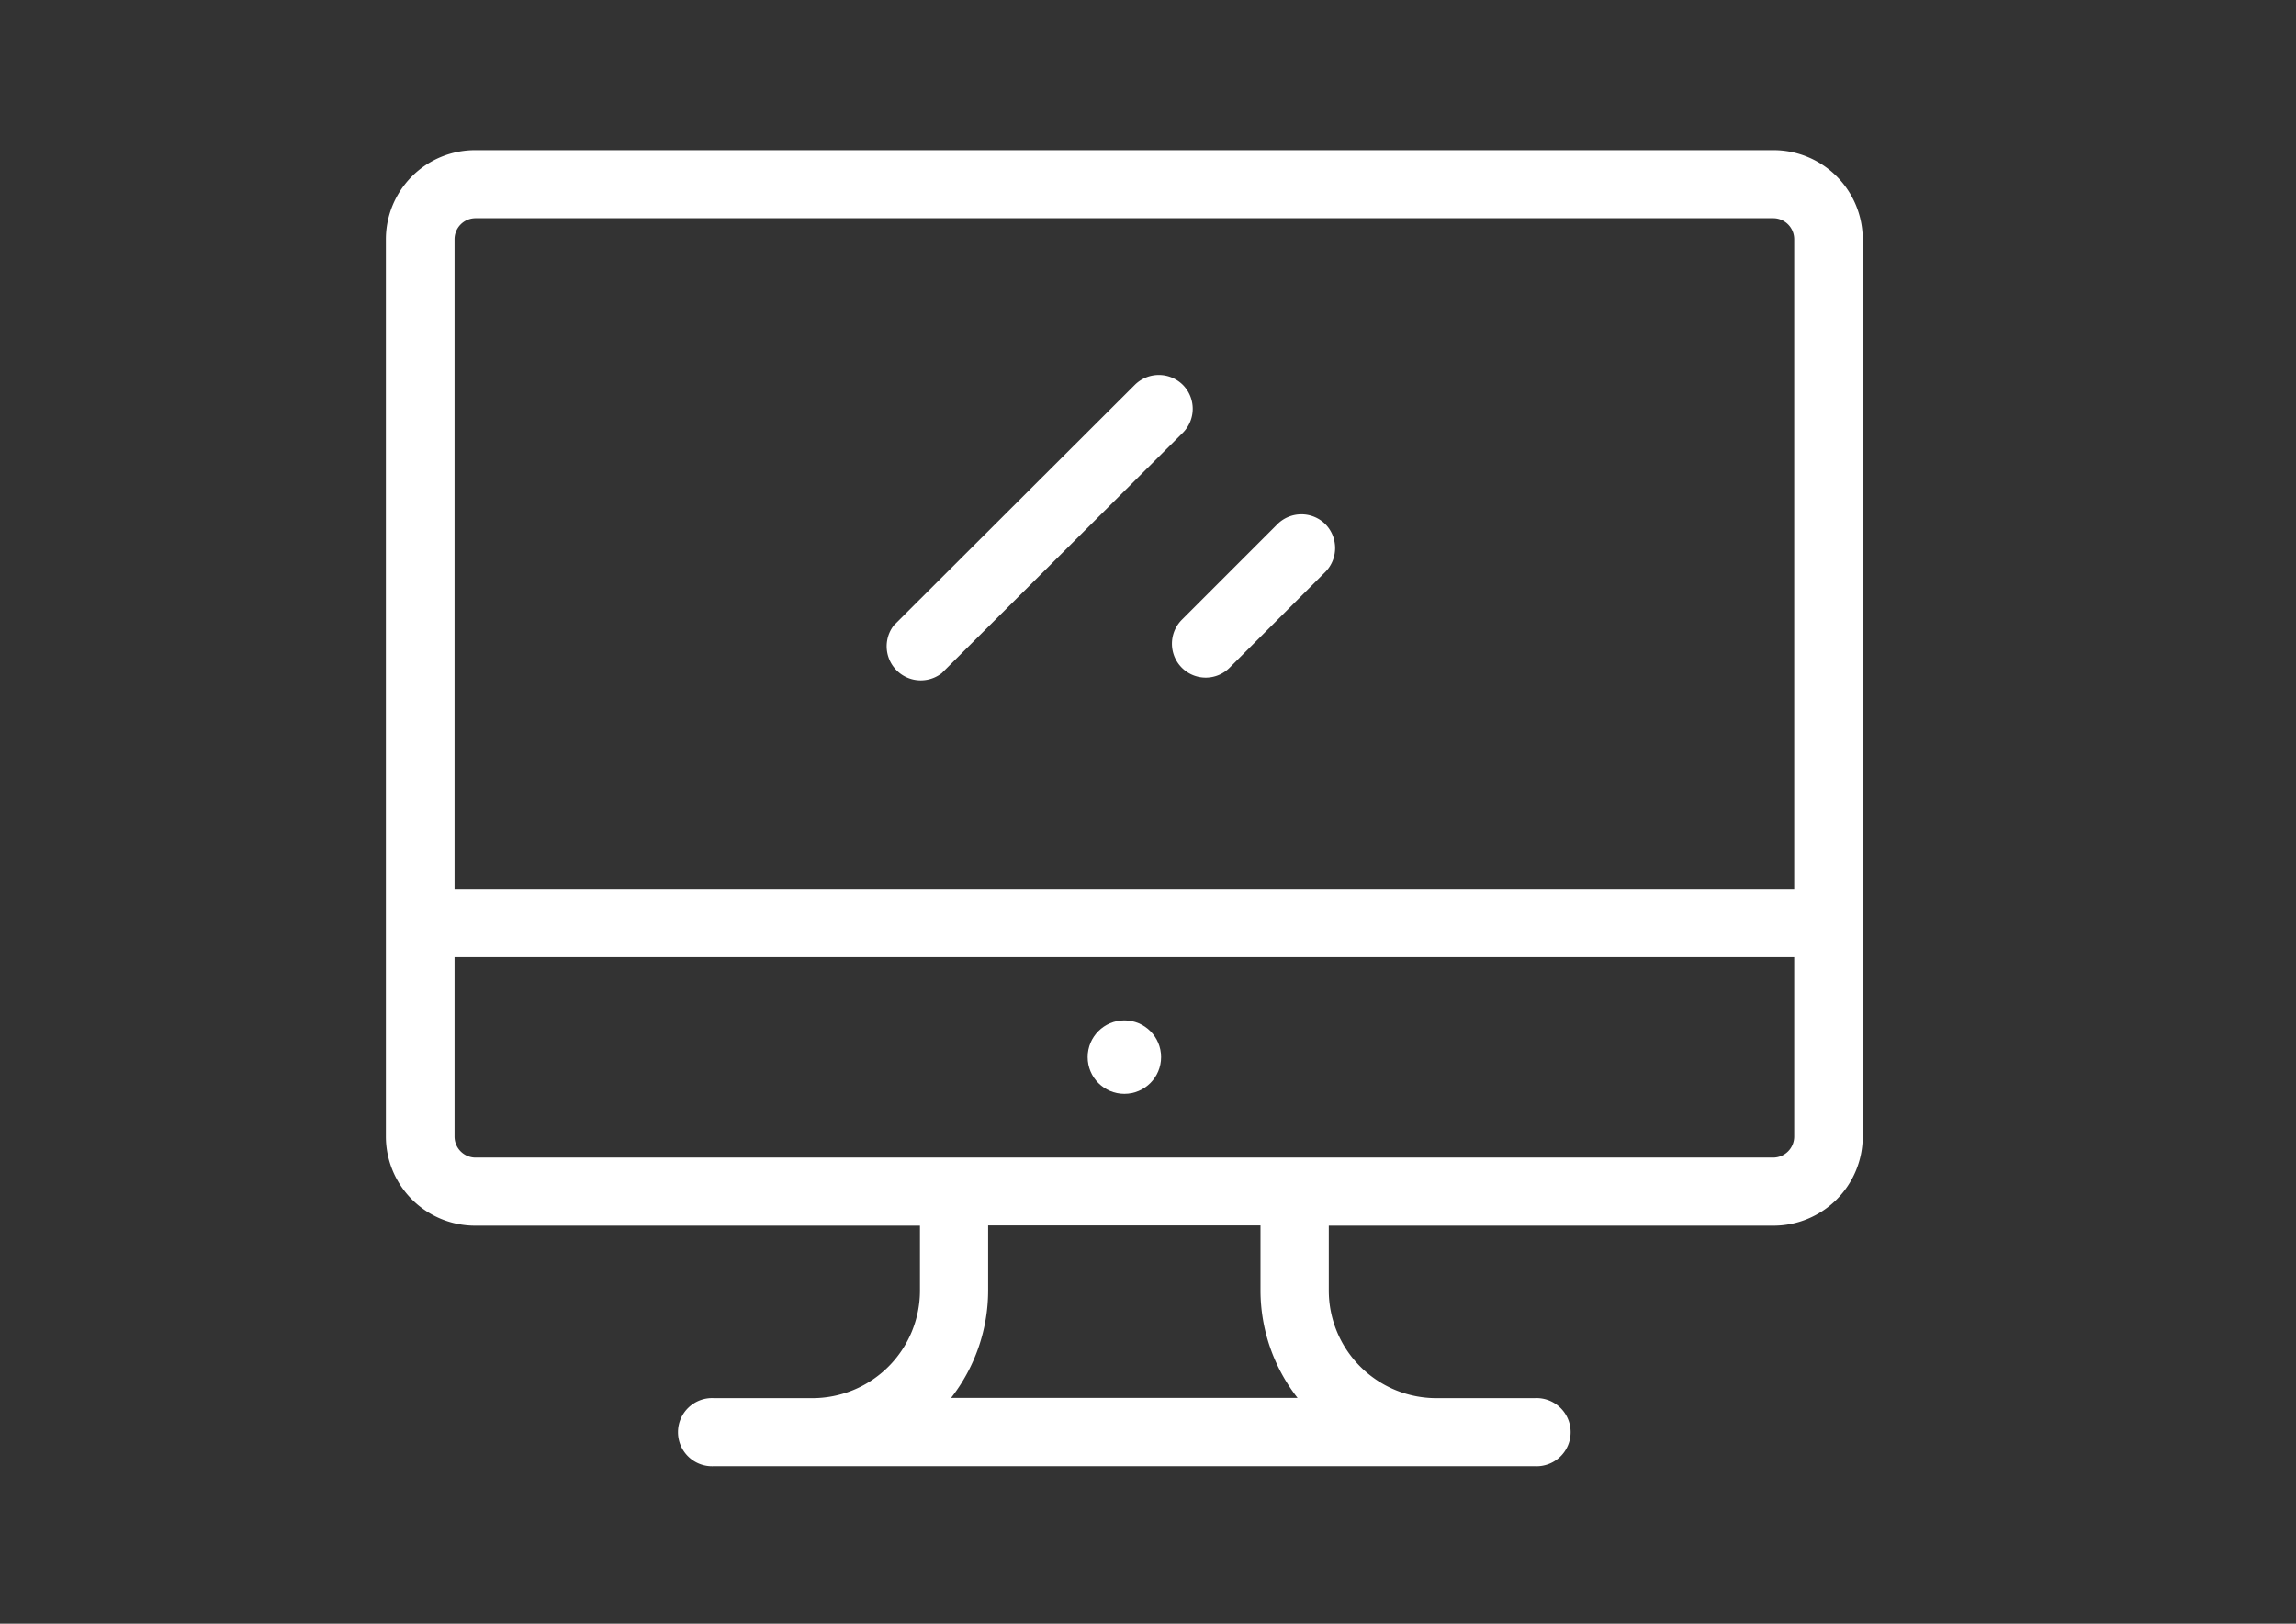 <?xml version="1.0" encoding="UTF-8" standalone="no"?>
<svg
   xmlns:dc="http://purl.org/dc/elements/1.1/"
   xmlns:cc="http://creativecommons.org/ns#"
   xmlns:rdf="http://www.w3.org/1999/02/22-rdf-syntax-ns#"
   xmlns:svg="http://www.w3.org/2000/svg"
   xmlns="http://www.w3.org/2000/svg"
   id="svg17"
   version="1.1"
   viewBox="0 0 191.95 135.72">
  <rect x="0" y="0" width="191.95" height="135.72" fill="#333333" stroke="none"/>
  <defs
     id="defs4">
    <style
       id="style2">.cls-1{fill:#010101;}</style>
  </defs>
  <title
     id="title6">yoTekengebied 1 kopie 2</title>
  <g
     data-name="Laag 1"
     id="Laag_1">
    <path
       style="fill:#ffffff;fill-opacity:1"
       id="path8"
       d="M148.28,12.55H39.71A7.46,7.46,0,0,0,32.26,20V95a7.46,7.46,0,0,0,7.45,7.45h37.2v5.42a9,9,0,0,1-9,9H59.7a2.85,2.85,0,1,0,0,5.69h68.59a2.85,2.85,0,1,0,0-5.69h-8.2a9,9,0,0,1-9-9v-5.42h37.2A7.46,7.46,0,0,0,155.73,95V20A7.46,7.46,0,0,0,148.28,12.55ZM79.51,116.85a14.63,14.63,0,0,0,3.1-9v-5.42h22.77v5.42a14.63,14.63,0,0,0,3.1,9ZM150,95a1.76,1.76,0,0,1-1.76,1.76H39.71A1.76,1.76,0,0,1,38,95V80H150Zm0-20.66H38V20a1.76,1.76,0,0,1,1.76-1.76H148.28A1.76,1.76,0,0,1,150,20V74.3Z"
       class="cls-1" />
    <circle
       style="fill:#ffffff;fill-opacity:1"
       id="circle10"
       r="3.07"
       cy="88.36"
       cx="94"
       class="cls-1" />
    <path
       style="fill:#ffffff;fill-opacity:1"
       id="path12"
       d="M98.88,32.16a2.85,2.85,0,0,0-4,0L74.73,52.27a2.85,2.85,0,0,0,4,4L98.88,36.18A2.84,2.84,0,0,0,98.88,32.16Z"
       class="cls-1" />
    <path
       style="fill:#ffffff;fill-opacity:1"
       id="path14"
       d="M110.8,43.81a2.85,2.85,0,0,0-4,0l-8,8a2.84,2.84,0,0,0,0,4,2.82,2.82,0,0,0,4,0l8-8A2.85,2.85,0,0,0,110.8,43.81Z"
       class="cls-1" />
  </g>
</svg>
